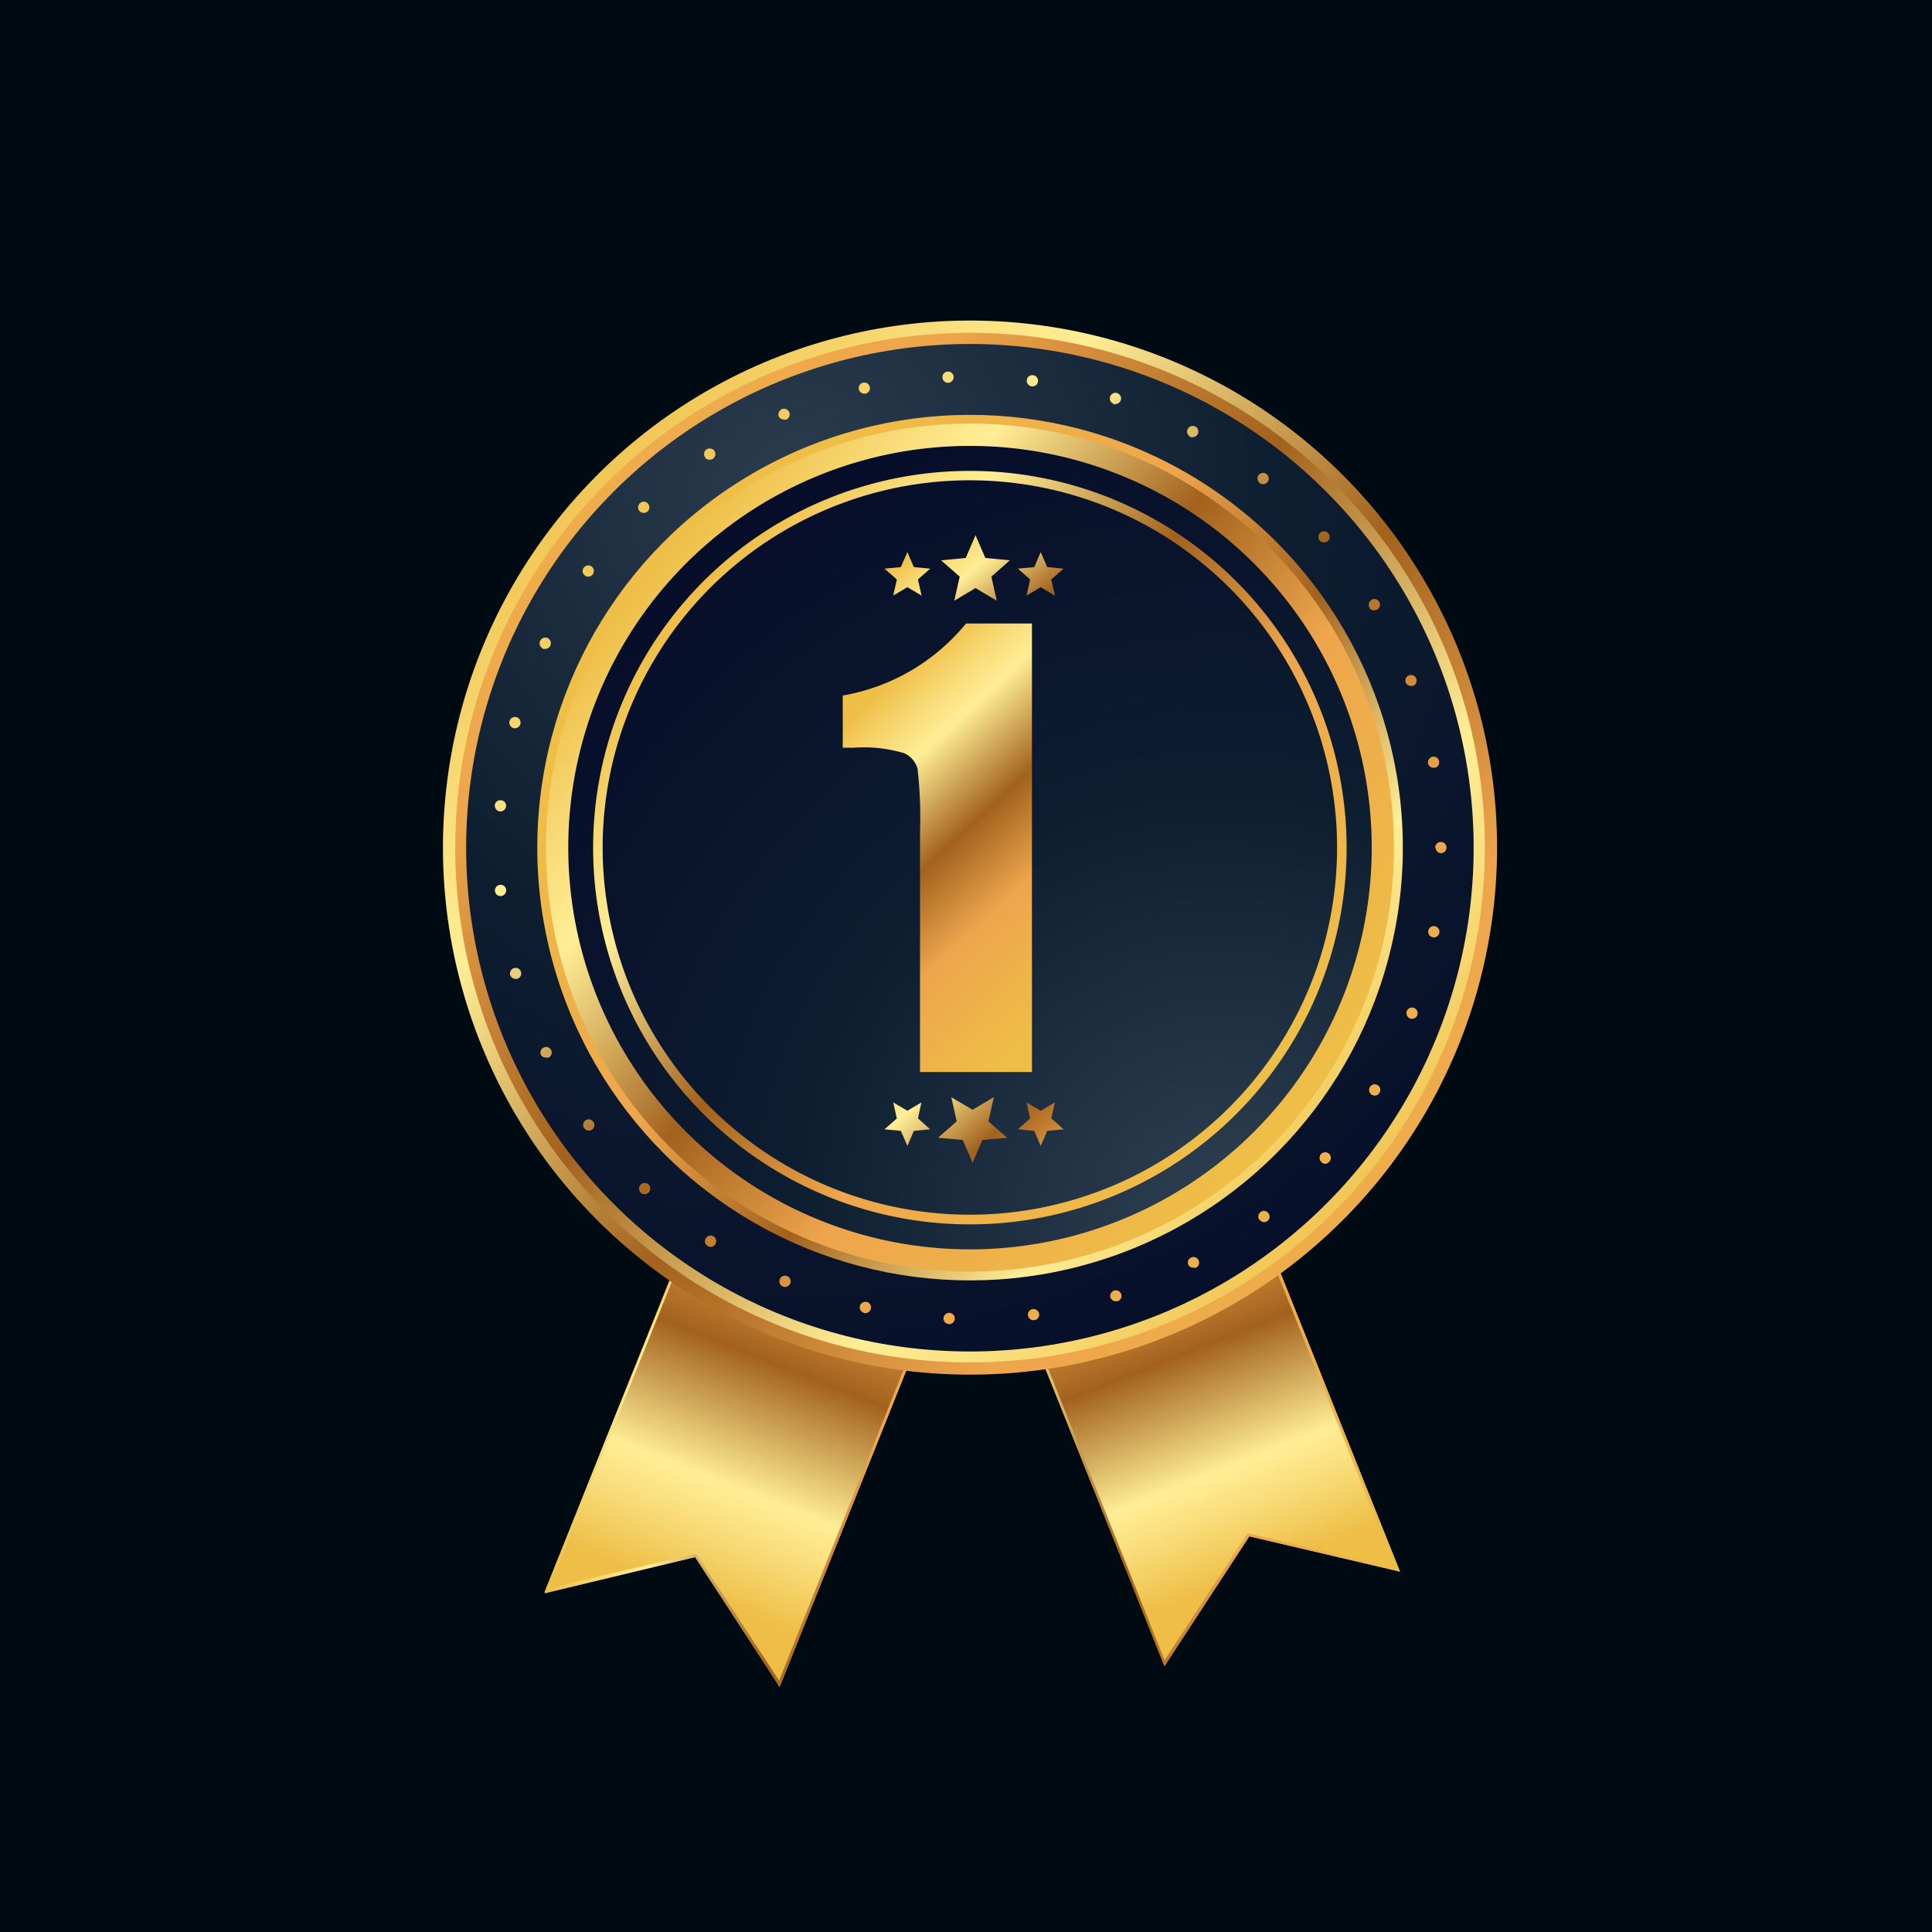<?xml version="1.0" encoding="UTF-8"?>
<svg xmlns="http://www.w3.org/2000/svg" xmlns:xlink="http://www.w3.org/1999/xlink" viewBox="0 0 150 150">
  <defs>
    <style>.cls-1{isolation:isolate;}.cls-2{fill:#000a12;}.cls-3{fill:url(#linear-gradient);}.cls-4,.cls-6{mix-blend-mode:screen;}.cls-4{fill:url(#linear-gradient-2);}.cls-5{fill:url(#linear-gradient-3);}.cls-6{fill:url(#linear-gradient-4);}.cls-7{fill:url(#linear-gradient-5);}.cls-8{fill:url(#linear-gradient-6);}.cls-9{fill:url(#radial-gradient);}.cls-10{fill:url(#linear-gradient-7);}.cls-11{fill:url(#linear-gradient-8);}.cls-12{fill:url(#linear-gradient-9);}.cls-13{fill:url(#linear-gradient-10);}.cls-14{fill:url(#radial-gradient-2);}.cls-15{fill:url(#linear-gradient-11);}.cls-16{fill:url(#linear-gradient-12);}.cls-17{fill:url(#linear-gradient-13);}.cls-18{fill:url(#linear-gradient-14);}.cls-19{fill:url(#linear-gradient-15);}.cls-20{fill:url(#linear-gradient-16);}.cls-21{fill:url(#linear-gradient-17);}.cls-22{fill:url(#linear-gradient-18);}</style>
    <linearGradient id="linear-gradient" x1="-1718.94" y1="121.91" x2="-1704.36" y2="85.06" gradientTransform="matrix(-1, 0, 0, 1, -1621, 0)" gradientUnits="userSpaceOnUse">
      <stop offset="0" stop-color="#eebe47"></stop>
      <stop offset="0.12" stop-color="#f8db77"></stop>
      <stop offset="0.21" stop-color="#ffee96"></stop>
      <stop offset="0.45" stop-color="#a2621e"></stop>
      <stop offset="0.67" stop-color="#eea54c"></stop>
      <stop offset="1" stop-color="#eebe47"></stop>
    </linearGradient>
    <linearGradient id="linear-gradient-2" x1="70.4" y1="100.7" x2="108.69" y2="100.7" gradientTransform="matrix(1, 0, 0, 1, 0, 0)" xlink:href="#linear-gradient"></linearGradient>
    <linearGradient id="linear-gradient-3" x1="53.01" y1="123.52" x2="68.56" y2="84.22" gradientTransform="matrix(1, 0, 0, 1, 0, 0)" xlink:href="#linear-gradient"></linearGradient>
    <linearGradient id="linear-gradient-4" x1="42.26" y1="102.31" x2="80.55" y2="102.31" gradientTransform="matrix(1, 0, 0, 1, 0, 0)" xlink:href="#linear-gradient"></linearGradient>
    <linearGradient id="linear-gradient-5" x1="43.52" y1="34.02" x2="122.46" y2="112.96" gradientTransform="translate(131.42 -16.98) rotate(82.98)" xlink:href="#linear-gradient"></linearGradient>
    <linearGradient id="linear-gradient-6" x1="-1314.84" y1="-1528.23" x2="-1237.72" y2="-1451.12" gradientTransform="translate(-321.77 -1866.03) rotate(-151)" xlink:href="#linear-gradient"></linearGradient>
    <radialGradient id="radial-gradient" cx="61.93" cy="38.04" r="75.66" gradientTransform="translate(20.77 -18.02) rotate(15.8)" gradientUnits="userSpaceOnUse">
      <stop offset="0" stop-color="#2c3c4f"></stop>
      <stop offset="0.52" stop-color="#0d1d30"></stop>
      <stop offset="1" stop-color="#060d29"></stop>
    </radialGradient>
    <linearGradient id="linear-gradient-7" x1="48.57" y1="35.71" x2="109.24" y2="103.81" gradientTransform="matrix(1, 0, 0, 1, 0, 0)" xlink:href="#linear-gradient"></linearGradient>
    <linearGradient id="linear-gradient-8" x1="-1309.45" y1="-1518.52" x2="-1258.74" y2="-1476.35" gradientTransform="matrix(-0.53, -0.85, 0.85, -0.53, 673.96, -1813.36)" xlink:href="#linear-gradient"></linearGradient>
    <linearGradient id="linear-gradient-9" x1="50.16" y1="44.9" x2="99.86" y2="86.22" gradientTransform="translate(107.29 -28.95) rotate(67.5)" xlink:href="#linear-gradient"></linearGradient>
    <linearGradient id="linear-gradient-10" x1="55.32" y1="49.19" x2="94.82" y2="82.03" gradientTransform="matrix(1, 0, 0, 1, 0, 0)" xlink:href="#linear-gradient"></linearGradient>
    <radialGradient id="radial-gradient-2" cx="94.91" cy="94.75" r="66.07" gradientUnits="userSpaceOnUse">
      <stop offset="0.06" stop-color="#2c3c4f"></stop>
      <stop offset="0.52" stop-color="#0d1d30"></stop>
      <stop offset="1" stop-color="#060d29"></stop>
    </radialGradient>
    <linearGradient id="linear-gradient-11" x1="52.97" y1="47.23" x2="97.11" y2="83.94" gradientTransform="matrix(1, 0, 0, 1, 0, 0)" xlink:href="#linear-gradient"></linearGradient>
    <linearGradient id="linear-gradient-12" x1="72.82" y1="40.79" x2="85.97" y2="57.17" gradientTransform="matrix(1, 0, 0, 1, 0, 0)" xlink:href="#linear-gradient"></linearGradient>
    <linearGradient id="linear-gradient-13" x1="75.73" y1="38.45" x2="88.88" y2="54.83" gradientTransform="matrix(1, 0, 0, 1, 0, 0)" xlink:href="#linear-gradient"></linearGradient>
    <linearGradient id="linear-gradient-14" x1="69.43" y1="43.51" x2="82.59" y2="59.89" gradientTransform="matrix(1, 0, 0, 1, 0, 0)" xlink:href="#linear-gradient"></linearGradient>
    <linearGradient id="linear-gradient-15" x1="69.45" y1="80.56" x2="85.3" y2="98.27" gradientTransform="matrix(1, 0, 0, 1, 0, 0)" xlink:href="#linear-gradient"></linearGradient>
    <linearGradient id="linear-gradient-16" x1="66.8" y1="82.93" x2="82.64" y2="100.65" gradientTransform="matrix(1, 0, 0, 1, 0, 0)" xlink:href="#linear-gradient"></linearGradient>
    <linearGradient id="linear-gradient-17" x1="72.55" y1="77.79" x2="88.39" y2="95.5" gradientTransform="matrix(1, 0, 0, 1, 0, 0)" xlink:href="#linear-gradient"></linearGradient>
    <linearGradient id="linear-gradient-18" x1="66.18" y1="55.48" x2="85.16" y2="75.93" gradientTransform="matrix(1, 0, 0, 1, 0, 0)" xlink:href="#linear-gradient"></linearGradient>
  </defs>
  <title>mục 8</title>
  <g class="cls-1">
    <g id="Layer_1" data-name="Layer 1">
      <rect class="cls-2" width="150" height="150"></rect>
      <polygon class="cls-3" points="88.67 72.05 70.4 79.37 90.42 129.34 96.99 119.28 108.69 122.02 88.67 72.05"></polygon>
      <path class="cls-4" d="M88.55,72.33l19.78,49.39L97,119.07l-.15,0-.08.12-6.35,9.71L70.69,79.49l17.86-7.16m.12-.28L70.4,79.37l20,50L97,119.28l11.7,2.74-20-50Z"></path>
      <polygon class="cls-5" points="62.27 73.66 80.55 80.98 60.53 130.95 53.96 120.89 42.26 123.64 62.27 73.66"></polygon>
      <path class="cls-6" d="M62.4,74,80.26,81.1,60.49,130.48l-6.35-9.7-.08-.13-.15,0-11.29,2.65L62.4,74m-.12-.29-20,50L54,120.89,60.53,131l20-50L62.28,73.66Z"></path>
      <circle class="cls-7" cx="75.31" cy="65.81" r="40.92" transform="translate(0.79 132.51) rotate(-82.98)"></circle>
      <circle class="cls-8" cx="75.31" cy="65.81" r="39.97" transform="translate(-22.46 44.76) rotate(-29)"></circle>
      <circle class="cls-9" cx="75.31" cy="65.81" r="39.11" transform="translate(-15.08 23) rotate(-15.8)"></circle>
      <path class="cls-10" d="M73.67,102.8a.44.44,0,0,1-.42-.45h0a.45.45,0,0,1,.46-.42h0a.44.44,0,0,1,.42.46h0a.45.45,0,0,1-.44.42h0Zm6.14-.67a.43.43,0,0,1,.37-.49h0a.45.45,0,0,1,.5.37h0a.44.44,0,0,1-.38.49h-.06A.44.44,0,0,1,79.81,102.13Zm-12.72-.2h0a.44.44,0,0,1-.33-.52h0a.45.45,0,0,1,.52-.33h0a.44.44,0,0,1,.34.52h0a.45.45,0,0,1-.43.35h-.1Zm19.13-1.18a.44.44,0,0,1,.28-.55h0a.44.44,0,0,1,.55.28h0a.43.43,0,0,1-.28.55h0l-.13,0h0A.44.44,0,0,1,86.22,100.75Zm-25.44-.87a.43.43,0,0,1-.23-.58h0a.43.43,0,0,1,.57-.22h0a.43.43,0,0,1,.23.57h0a.45.45,0,0,1-.4.27h0A.47.47,0,0,1,60.78,99.88Zm31.5-1.64a.42.42,0,0,1,.18-.59h0a.43.43,0,0,1,.59.18h0a.44.44,0,0,1-.18.59h0a.5.5,0,0,1-.21,0h0A.45.45,0,0,1,92.28,98.24ZM54.93,96.73h0a.43.43,0,0,1-.12-.61h0a.43.43,0,0,1,.6-.12h0a.44.44,0,0,1,.12.61h0a.42.42,0,0,1-.36.2h0A.46.46,0,0,1,54.93,96.73Zm42.86-2a.44.44,0,0,1,.07-.62h0a.43.43,0,0,1,.61.07h0a.43.43,0,0,1-.07.62h0a.44.44,0,0,1-.27.09h0A.47.47,0,0,1,97.79,94.69ZM49.74,92.6a.46.46,0,0,1,0-.63h0a.45.45,0,0,1,.62,0h0a.44.44,0,0,1,0,.62h0a.44.44,0,0,1-.32.13h0A.46.46,0,0,1,49.74,92.6Zm52.84-2.39a.44.44,0,0,1,0-.62h0a.44.44,0,0,1,.62,0h0a.43.43,0,0,1,0,.61h0a.42.42,0,0,1-.33.16h0A.48.48,0,0,1,102.58,90.21ZM45.36,87.6h0a.43.43,0,0,1,.09-.61h0a.43.43,0,0,1,.61.1h0a.43.43,0,0,1-.09.61h0a.42.42,0,0,1-.26.08h0A.44.44,0,0,1,45.36,87.6ZM106.51,85a.43.43,0,0,1-.15-.6h0a.43.43,0,0,1,.6-.15h0a.43.43,0,0,1,.14.6h0a.4.4,0,0,1-.37.21h0A.43.43,0,0,1,106.51,85ZM42,81.91a.43.43,0,0,1,.21-.58h0a.43.43,0,0,1,.58.2h0a.43.43,0,0,1-.2.58h0a.49.49,0,0,1-.19,0h0A.44.44,0,0,1,42,81.91Zm67.48-2.84a.44.44,0,0,1-.26-.56h0a.44.44,0,0,1,.56-.26h0a.45.45,0,0,1,.26.57h0a.44.44,0,0,1-.41.28h0A.4.4,0,0,1,109.43,79.07ZM39.61,75.7a.44.44,0,0,1,.31-.54h0a.43.43,0,0,1,.53.3h0a.43.43,0,0,1-.3.54h0L40,76h0A.45.45,0,0,1,39.61,75.7Zm71.64-2.93a.44.44,0,0,1-.36-.51h0a.44.44,0,0,1,.51-.35h0a.44.44,0,0,1,.35.51h0a.44.44,0,0,1-.43.36h-.07Zm-72.82-3.6a.43.43,0,0,1,.39-.47h0a.43.43,0,0,1,.48.39h0a.45.45,0,0,1-.4.48h0A.43.43,0,0,1,38.43,69.17Zm73-3.36v0h0v0h0a.44.44,0,0,1,.44-.44h0a.44.44,0,0,1,.44.43h0v0h0v0h0a.44.44,0,0,1-.44.44h0A.44.44,0,0,1,111.46,65.81ZM38.82,63a.45.45,0,0,1-.4-.48h0a.42.42,0,0,1,.47-.39h0a.43.43,0,0,1,.4.47h0a.44.44,0,0,1-.44.4h0Zm72.05-3.74a.45.45,0,0,1,.36-.51h0a.43.43,0,0,1,.5.36h0a.42.42,0,0,1-.35.5h-.08A.45.45,0,0,1,110.87,59.27Zm-71-2.73a.44.44,0,0,1-.31-.54h0a.44.44,0,0,1,.54-.31h0a.44.44,0,0,1,.3.54h0a.43.43,0,0,1-.42.32H39.9ZM109.14,53a.44.44,0,0,1,.26-.57h0a.44.44,0,0,1,.56.26h0a.44.44,0,0,1-.25.56h0l-.16,0h0A.44.44,0,0,1,109.14,53Zm-67-2.66a.44.44,0,0,1-.2-.59h0a.44.44,0,0,1,.58-.21h0a.45.45,0,0,1,.21.59h0a.45.45,0,0,1-.4.25h0A.65.65,0,0,1,42.12,50.37Zm64.19-3.17h0a.45.45,0,0,1,.15-.6h0a.43.43,0,0,1,.6.15h0a.43.43,0,0,1-.15.6h0a.43.43,0,0,1-.22.06h0A.44.44,0,0,1,106.31,47.2ZM45.42,44.69a.43.43,0,0,1-.1-.61h0a.44.44,0,0,1,.61-.1h0a.43.43,0,0,1,.09.61h0a.41.41,0,0,1-.35.18h0A.38.38,0,0,1,45.42,44.69ZM102.49,42a.44.44,0,0,1,0-.62h0a.44.44,0,0,1,.62,0h0a.44.44,0,0,1,0,.62h0a.48.48,0,0,1-.29.11h0A.48.48,0,0,1,102.49,42ZM49.67,39.7a.44.44,0,0,1,0-.62h0a.43.43,0,0,1,.62,0h0a.44.44,0,0,1,0,.62h0a.47.47,0,0,1-.31.12h0A.46.46,0,0,1,49.67,39.7ZM97.8,37.49a.43.43,0,0,1-.07-.61h0a.43.43,0,0,1,.61-.07h0a.43.43,0,0,1,.07.61h0a.44.44,0,0,1-.34.17h0A.39.39,0,0,1,97.8,37.49Zm-43.06-2a.42.42,0,0,1,.12-.6h0a.45.45,0,0,1,.61.12h0a.45.45,0,0,1-.12.61h0a.45.45,0,0,1-.25.07h0A.42.42,0,0,1,54.74,35.53Zm37.65-1.6h0a.43.43,0,0,1-.17-.59h0a.44.44,0,0,1,.59-.18h0a.44.44,0,0,1,.18.59h0a.43.43,0,0,1-.39.23h0A.46.46,0,0,1,92.39,33.93ZM60.47,32.35a.45.45,0,0,1,.23-.58h0a.43.43,0,0,1,.57.23h0a.42.42,0,0,1-.23.57h0a.33.33,0,0,1-.17,0h0A.44.44,0,0,1,60.47,32.35Zm26-1a.43.43,0,0,1-.28-.55h0a.43.43,0,0,1,.55-.28h0a.44.44,0,0,1,.28.55h0a.44.44,0,0,1-.42.3h0A.32.32,0,0,1,86.42,31.39ZM66.68,30.24a.44.44,0,0,1,.33-.53h0a.44.44,0,0,1,.52.33h0a.43.43,0,0,1-.32.52h0l-.1,0h0A.44.44,0,0,1,66.68,30.24ZM80.1,30a.45.45,0,0,1-.38-.5h0a.43.43,0,0,1,.49-.37h0a.44.44,0,0,1,.38.49h0a.43.43,0,0,1-.43.38H80.1Zm-6.93-.7a.43.43,0,0,1,.41-.45h0a.43.43,0,0,1,.46.41h0a.44.44,0,0,1-.42.46h0A.43.43,0,0,1,73.17,29.27Z"></path>
      <circle class="cls-11" cx="75.31" cy="65.81" r="33.6" transform="translate(-20.26 95.27) rotate(-58.28)"></circle>
      <circle class="cls-12" cx="75.31" cy="65.81" r="32.92" transform="translate(-14.31 110.2) rotate(-67.5)"></circle>
      <path class="cls-13" d="M101.47,65.81A26.17,26.17,0,1,1,75.31,39.64,26.17,26.17,0,0,1,101.47,65.81Z"></path>
      <path class="cls-14" d="M44.12,65.81A31.19,31.19,0,1,1,75.31,97,31.2,31.2,0,0,1,44.12,65.81Z"></path>
      <path class="cls-15" d="M75.31,36.56a29.25,29.25,0,1,0,29.24,29.25A29.26,29.26,0,0,0,75.31,36.56Zm0,57.75a28.51,28.51,0,1,1,28.5-28.5A28.51,28.51,0,0,1,75.31,94.31Z"></path>
      <polygon class="cls-16" points="77.39 46.64 75.74 45.66 74.09 46.64 74.51 44.77 73.06 43.5 74.98 43.32 75.74 41.55 76.5 43.32 78.41 43.5 76.97 44.77 77.39 46.64"></polygon>
      <polygon class="cls-17" points="81.9 46.24 80.8 45.59 79.7 46.24 79.98 44.99 79.03 44.15 80.3 44.03 80.8 42.86 81.31 44.03 82.58 44.15 81.62 44.99 81.9 46.24"></polygon>
      <polygon class="cls-18" points="71.55 46.24 70.45 45.59 69.35 46.24 69.63 44.99 68.67 44.15 69.94 44.03 70.45 42.86 70.95 44.03 72.22 44.15 71.27 44.99 71.55 46.24"></polygon>
      <polygon class="cls-19" points="77.16 85.18 75.51 86.16 73.86 85.19 74.28 87.06 72.84 88.33 74.75 88.51 75.51 90.27 76.27 88.51 78.19 88.33 76.74 87.06 77.16 85.18"></polygon>
      <polygon class="cls-20" points="71.54 85.59 70.45 86.24 69.35 85.59 69.63 86.84 68.67 87.68 69.94 87.8 70.45 88.97 70.95 87.8 72.22 87.68 71.27 86.83 71.54 85.59"></polygon>
      <polygon class="cls-21" points="81.62 86.83 81.9 85.59 80.8 86.24 79.7 85.59 79.98 86.84 79.03 87.68 80.3 87.8 80.8 88.97 81.31 87.8 82.58 87.68 81.62 86.83"></polygon>
      <path class="cls-22" d="M80.12,48.41V83.23H71.43V64.56a33,33,0,0,0-.19-4.86,1.83,1.83,0,0,0-1.07-1.23,11,11,0,0,0-3.88-.42h-.86V54A15.84,15.84,0,0,0,75,48.41Z"></path>
    </g>
  </g>
</svg>
